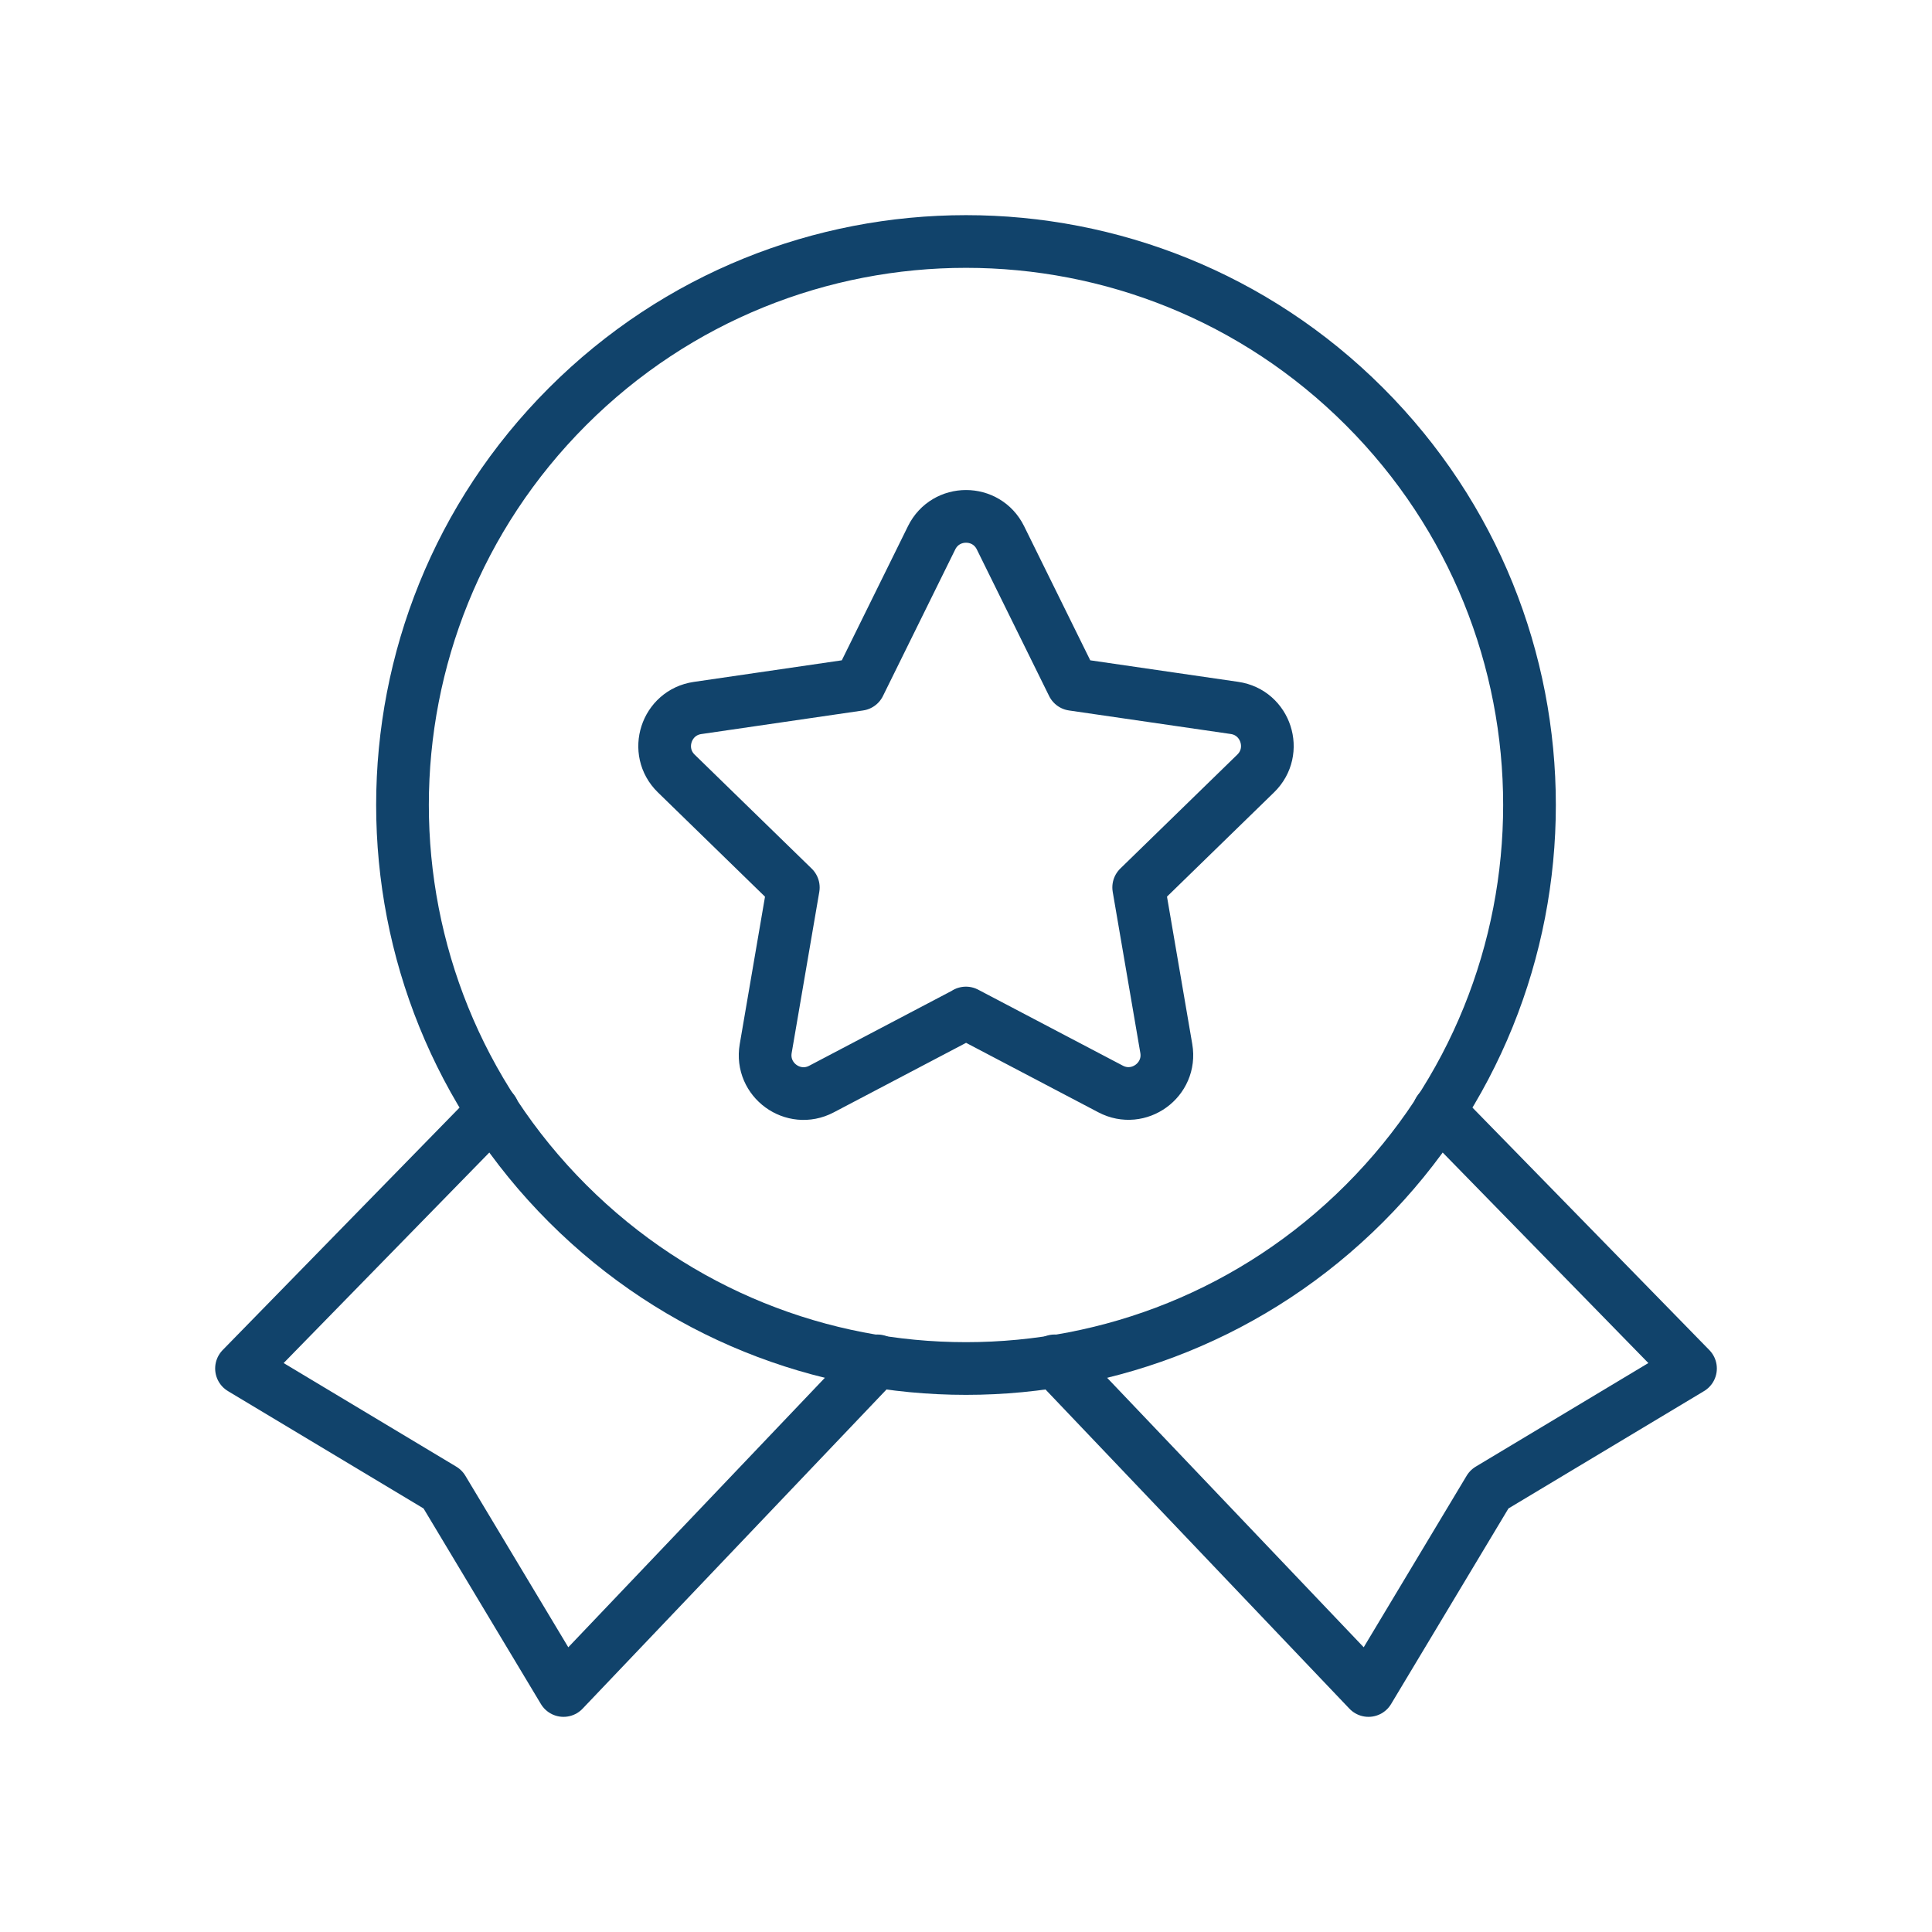 <svg width="55" height="55" viewBox="0 0 55 55" fill="none" xmlns="http://www.w3.org/2000/svg">
<path d="M14.039 31.625L6.875 38.958L12.604 42.396L16.042 48.125L24.977 38.741" stroke="#11436B" stroke-width="1.5" stroke-linecap="round" stroke-linejoin="round"/>
<path d="M30.023 38.741L38.958 48.125L42.396 42.396L48.125 38.958L40.961 31.625" stroke="#11436B" stroke-width="1.5" stroke-linecap="round" stroke-linejoin="round"/>
<path d="M38.843 11.573C45.108 17.838 45.108 27.995 38.843 34.26C32.578 40.525 22.421 40.525 16.157 34.26C9.892 27.995 9.892 17.838 16.157 11.573C22.421 5.309 32.578 5.309 38.843 11.573" stroke="#11436B" stroke-width="1.5" stroke-linecap="round" stroke-linejoin="round"/>
<path fill-rule="evenodd" clip-rule="evenodd" d="M27.498 28.838L31.616 31.001C32.418 31.423 33.355 30.742 33.202 29.849L32.416 25.263L35.748 22.018C36.396 21.386 36.039 20.283 35.143 20.153L30.539 19.483L28.481 15.31C28.08 14.497 26.922 14.497 26.521 15.31L24.463 19.483L19.857 20.155C18.961 20.286 18.604 21.388 19.252 22.02L22.584 25.265L21.798 29.851C21.645 30.745 22.582 31.425 23.384 31.004L27.502 28.84H27.498V28.838Z" stroke="#11436B" stroke-width="1.5" stroke-linecap="round" stroke-linejoin="round"/>
</svg>
